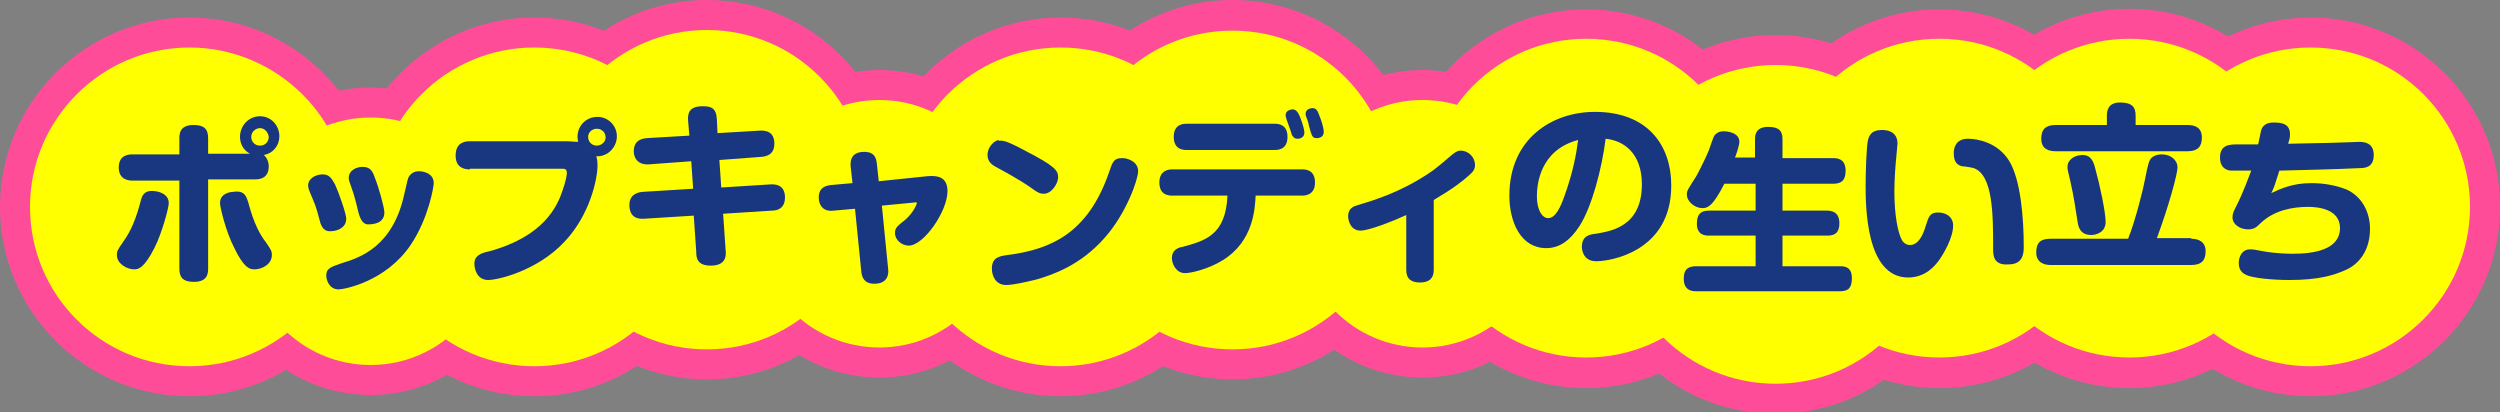 <?xml version="1.0" encoding="utf-8"?>
<!-- Generator: Adobe Illustrator 22.1.0, SVG Export Plug-In . SVG Version: 6.00 Build 0)  -->
<svg version="1.1" id="レイヤー_1" xmlns="http://www.w3.org/2000/svg" xmlns:xlink="http://www.w3.org/1999/xlink" x="0px"
	 y="0px" viewBox="0 0 400 66" style="enable-background:new 0 0 400 66;" xml:space="preserve">
<rect x="0" y="0" width="400" height="66" fill="#808080" stroke="none"/>
<style type="text/css">
	.st0{fill:#FF4C99;}
	.st1{fill:#FFFF00;}
	.st2{fill:#193780;}
</style>
<path class="st0" d="M30.3,63.4C13.6,63.4,0,49.8,0,33.1S13.6,2.8,30.3,2.8s30.3,13.6,30.3,30.3S47.1,63.4,30.3,63.4z M30.3,13.8
	C19.7,13.8,11,22.5,11,33.1s8.7,19.3,19.3,19.3s19.3-8.7,19.3-19.3S41,13.8,30.3,13.8z"/>
<path class="st0" d="M85.5,63.4c-16.7,0-30.3-13.6-30.3-30.3S68.8,2.8,85.5,2.8s30.3,13.6,30.3,30.3S102.2,63.4,85.5,63.4z
	 M85.5,13.8c-10.6,0-19.3,8.7-19.3,19.3s8.7,19.3,19.3,19.3s19.3-8.7,19.3-19.3S96.2,13.8,85.5,13.8z"/>
<path class="st0" d="M113.1,60.7c-16.7,0-30.3-13.6-30.3-30.3S96.4,0,113.1,0s30.3,13.6,30.3,30.3S129.8,60.7,113.1,60.7z M113.1,11
	c-10.6,0-19.3,8.7-19.3,19.3s8.7,19.3,19.3,19.3s19.3-8.7,19.3-19.3S123.8,11,113.1,11z"/>
<path class="st0" d="M169.7,63.4c-16.7,0-30.3-13.6-30.3-30.3s13.6-30.3,30.3-30.3S200,16.4,200,33.1S186.4,63.4,169.7,63.4z
	 M169.7,13.8c-10.6,0-19.3,8.7-19.3,19.3s8.7,19.3,19.3,19.3c10.6,0,19.3-8.7,19.3-19.3S180.3,13.8,169.7,13.8z"/>
<path class="st0" d="M197.2,60.7c-16.7,0-30.3-13.6-30.3-30.3S180.5,0,197.2,0s30.3,13.6,30.3,30.3S214,60.7,197.2,60.7z M197.2,11
	c-10.6,0-19.3,8.7-19.3,19.3s8.7,19.3,19.3,19.3s19.3-8.7,19.3-19.3S207.9,11,197.2,11z"/>
<path class="st0" d="M253.8,62.1c-16.7,0-30.3-13.6-30.3-30.3s13.6-30.3,30.3-30.3s30.3,13.6,30.3,30.3S270.5,62.1,253.8,62.1z
	 M253.8,12.4c-10.6,0-19.3,8.7-19.3,19.3S243.1,51,253.8,51s19.3-8.7,19.3-19.3S264.4,12.4,253.8,12.4z"/>
<path class="st0" d="M284.1,66.2c-16.7,0-30.3-13.6-30.3-30.3s13.6-30.3,30.3-30.3c16.7,0,30.3,13.6,30.3,30.3
	S300.9,66.2,284.1,66.2z M284.1,16.6c-10.6,0-19.3,8.7-19.3,19.3s8.7,19.3,19.3,19.3c10.6,0,19.3-8.7,19.3-19.3
	S294.8,16.6,284.1,16.6z"/>
<path class="st0" d="M310.3,62.1c-16.7,0-30.3-13.6-30.3-30.3s13.6-30.3,30.3-30.3c16.7,0,30.3,13.6,30.3,30.3
	S327.1,62.1,310.3,62.1z M310.3,12.4c-10.6,0-19.3,8.7-19.3,19.3S299.7,51,310.3,51c10.6,0,19.3-8.7,19.3-19.3S321,12.4,310.3,12.4z
	"/>
<path class="st0" d="M340.7,62.1c-16.7,0-30.3-13.6-30.3-30.3S324,1.4,340.7,1.4C357.4,1.4,371,15,371,31.7S357.4,62.1,340.7,62.1z
	 M340.7,12.4c-10.6,0-19.3,8.7-19.3,19.3S330,51,340.7,51c10.6,0,19.3-8.7,19.3-19.3S351.3,12.4,340.7,12.4z"/>
<path class="st0" d="M369.7,63.4c-16.7,0-30.3-13.6-30.3-30.3s13.6-30.3,30.3-30.3c16.7,0,30.3,13.6,30.3,30.3
	S386.4,63.4,369.7,63.4z M369.7,13.8c-10.6,0-19.3,8.7-19.3,19.3s8.7,19.3,19.3,19.3c10.6,0,19.3-8.7,19.3-19.3
	S380.3,13.8,369.7,13.8z"/>
<path class="st0" d="M140.7,60.4c-13.6,0-24.6-11-24.6-24.6s11-24.6,24.6-24.6s24.6,11,24.6,24.6S154.2,60.4,140.7,60.4z
	 M140.7,22.3c-7.5,0-13.5,6.1-13.5,13.5s6.1,13.5,13.5,13.5s13.5-6.1,13.5-13.5S148.2,22.3,140.7,22.3z"/>
<path class="st0" d="M59.3,63.2c-13.6,0-24.6-11-24.6-24.6S45.8,14,59.3,14s24.6,11,24.6,24.6S72.9,63.2,59.3,63.2z M59.3,25.1
	c-7.5,0-13.5,6.1-13.5,13.5s6.1,13.5,13.5,13.5s13.5-6.1,13.5-13.5S66.8,25.1,59.3,25.1z"/>
<path class="st0" d="M227.6,60.4c-13.6,0-24.6-11-24.6-24.6s11-24.6,24.6-24.6c13.6,0,24.6,11,24.6,24.6S241.1,60.4,227.6,60.4z
	 M227.6,22.3c-7.5,0-13.5,6.1-13.5,13.5s6.1,13.5,13.5,13.5c7.5,0,13.5-6.1,13.5-13.5S235.1,22.3,227.6,22.3z"/>
<g>
	<circle class="st1" cx="30.3" cy="33.1" r="24.8"/>
	<path class="st1" d="M30.3,58.6c-14.1,0-25.5-11.4-25.5-25.5S16.3,7.6,30.3,7.6S55.9,19,55.9,33.1S44.4,58.6,30.3,58.6z M30.3,9
		C17,9,6.2,19.8,6.2,33.1S17,57.2,30.3,57.2s24.1-10.8,24.1-24.1S43.7,9,30.3,9z"/>
</g>
<g>
	<circle class="st1" cx="85.5" cy="33.1" r="24.8"/>
	<path class="st1" d="M85.5,58.6C71.4,58.6,60,47.2,60,33.1S71.4,7.6,85.5,7.6S111,19,111,33.1S99.6,58.6,85.5,58.6z M85.5,9
		C72.2,9,61.4,19.8,61.4,33.1s10.8,24.1,24.1,24.1s24.1-10.8,24.1-24.1S98.8,9,85.5,9z"/>
</g>
<g>
	<circle class="st1" cx="113.1" cy="30.3" r="24.8"/>
	<path class="st1" d="M113.1,55.9c-14.1,0-25.5-11.4-25.5-25.5S99,4.8,113.1,4.8s25.5,11.4,25.5,25.5S127.2,55.9,113.1,55.9z
		 M113.1,6.2C99.8,6.2,89,17,89,30.3s10.8,24.1,24.1,24.1s24.1-10.8,24.1-24.1S126.4,6.2,113.1,6.2z"/>
</g>
<g>
	<circle class="st1" cx="169.7" cy="33.1" r="24.8"/>
	<path class="st1" d="M169.7,58.6c-14.1,0-25.5-11.4-25.5-25.5s11.4-25.5,25.5-25.5c14.1,0,25.5,11.4,25.5,25.5
		S183.7,58.6,169.7,58.6z M169.7,9c-13.3,0-24.1,10.8-24.1,24.1s10.8,24.1,24.1,24.1c13.3,0,24.1-10.8,24.1-24.1S183,9,169.7,9z"/>
</g>
<g>
	<circle class="st1" cx="197.2" cy="30.3" r="24.8"/>
	<path class="st1" d="M197.2,55.9c-14.1,0-25.5-11.4-25.5-25.5s11.4-25.5,25.5-25.5s25.5,11.4,25.5,25.5S211.3,55.9,197.2,55.9z
		 M197.2,6.2c-13.3,0-24.1,10.8-24.1,24.1s10.8,24.1,24.1,24.1s24.1-10.8,24.1-24.1S210.6,6.2,197.2,6.2z"/>
</g>
<g>
	<circle class="st1" cx="253.8" cy="31.7" r="24.8"/>
	<path class="st1" d="M253.8,57.2c-14.1,0-25.5-11.4-25.5-25.5s11.4-25.5,25.5-25.5c14.1,0,25.5,11.4,25.5,25.5
		S267.9,57.2,253.8,57.2z M253.8,7.6c-13.3,0-24.1,10.8-24.1,24.1s10.8,24.1,24.1,24.1c13.3,0,24.1-10.8,24.1-24.1
		S267.1,7.6,253.8,7.6z"/>
</g>
<g>
	<circle class="st1" cx="284.1" cy="35.9" r="24.8"/>
	<path class="st1" d="M284.1,61.4c-14.1,0-25.5-11.4-25.5-25.5s11.4-25.5,25.5-25.5s25.5,11.4,25.5,25.5S298.2,61.4,284.1,61.4z
		 M284.1,11.7c-13.3,0-24.1,10.8-24.1,24.1S270.8,60,284.1,60s24.1-10.8,24.1-24.1S297.4,11.7,284.1,11.7z"/>
</g>
<g>
	<circle class="st1" cx="310.3" cy="31.7" r="24.8"/>
	<path class="st1" d="M310.3,57.2c-14.1,0-25.5-11.4-25.5-25.5s11.4-25.5,25.5-25.5s25.5,11.4,25.5,25.5S324.4,57.2,310.3,57.2z
		 M310.3,7.6c-13.3,0-24.1,10.8-24.1,24.1s10.8,24.1,24.1,24.1s24.1-10.8,24.1-24.1S323.7,7.6,310.3,7.6z"/>
</g>
<g>
	<circle class="st1" cx="340.7" cy="31.7" r="24.8"/>
	<path class="st1" d="M340.7,57.2c-14.1,0-25.5-11.4-25.5-25.5s11.4-25.5,25.5-25.5c14.1,0,25.5,11.4,25.5,25.5
		S354.8,57.2,340.7,57.2z M340.7,7.6c-13.3,0-24.1,10.8-24.1,24.1s10.8,24.1,24.1,24.1s24.1-10.8,24.1-24.1S354,7.6,340.7,7.6z"/>
</g>
<g>
	<circle class="st1" cx="369.7" cy="33.1" r="24.8"/>
	<path class="st1" d="M369.7,58.6c-14.1,0-25.5-11.4-25.5-25.5s11.4-25.5,25.5-25.5s25.5,11.4,25.5,25.5S383.7,58.6,369.7,58.6z
		 M369.7,9c-13.3,0-24.1,10.8-24.1,24.1s10.8,24.1,24.1,24.1s24.1-10.8,24.1-24.1S383,9,369.7,9z"/>
</g>
<g>
	<circle class="st1" cx="140.7" cy="35.9" r="19.1"/>
	<path class="st1" d="M140.7,55.6c-10.9,0-19.8-8.9-19.8-19.8s8.9-19.8,19.8-19.8s19.8,8.9,19.8,19.8S151.6,55.6,140.7,55.6z
		 M140.7,17.5c-10.1,0-18.4,8.2-18.4,18.4s8.2,18.4,18.4,18.4s18.4-8.2,18.4-18.4S150.8,17.5,140.7,17.5z"/>
</g>
<g>
	<circle class="st1" cx="59.3" cy="38.6" r="19.1"/>
	<path class="st1" d="M59.3,58.4c-10.9,0-19.8-8.9-19.8-19.8s8.9-19.8,19.8-19.8s19.8,8.9,19.8,19.8S70.2,58.4,59.3,58.4z
		 M59.3,20.2c-10.1,0-18.4,8.2-18.4,18.4S49.2,57,59.3,57s18.4-8.2,18.4-18.4S69.4,20.2,59.3,20.2z"/>
</g>
<g>
	<circle class="st1" cx="227.6" cy="35.9" r="19.1"/>
	<path class="st1" d="M227.6,55.6c-10.9,0-19.8-8.9-19.8-19.8s8.9-19.8,19.8-19.8s19.8,8.9,19.8,19.8S238.5,55.6,227.6,55.6z
		 M227.6,17.5c-10.1,0-18.4,8.2-18.4,18.4s8.2,18.4,18.4,18.4c10.1,0,18.4-8.2,18.4-18.4S237.7,17.5,227.6,17.5z"/>
</g>
<g>
	<path class="st2" d="M27,32.5c0,0.7-1,4.6-2.3,7.2c-1.6,3.1-2.5,3.4-3.2,3.4c-1.2,0-2.8-0.9-2.8-2.3c0-0.6,0.1-0.8,1-2.1
		c1.4-1.9,2.2-4.2,2.8-6.5c0.2-0.8,0.5-1.9,2.4-1.6C25.6,30.7,27,31.1,27,32.5z M28.7,22.1c0-0.9,0.2-2.1,2.3-2.1
		c1.6,0,2.3,0.6,2.3,2.1v2.5h6.7c-1.3-0.7-1.6-1.9-1.6-2.7c0-1.8,1.4-3.3,3.2-3.3c1.8,0,3.1,1.5,3.1,3.2c0,1.4-0.9,2.7-2.5,3
		c0.5,0.4,0.8,1.1,0.8,1.8c0,2.1-1.7,2.1-2.2,2.1h-7.5V43c0,0.9-0.2,2.1-2.3,2.1c-1.7,0-2.3-0.7-2.3-2.1V28.9h-7.4
		c-0.5,0-2.3,0-2.3-2.1c0-2.1,1.7-2.1,2.3-2.1h7.4V22.1z M39.7,32.3c0.9,3.5,2,5.4,2.8,6.4c0.9,1.3,1,1.5,1,2.1
		c0,1.5-1.6,2.3-2.8,2.3c-0.8,0-1.7-0.3-3.2-3.4c-1.4-2.7-2.3-6.6-2.3-7.2c0-1.6,1.7-1.8,2.1-1.8C39.2,30.4,39.4,31.5,39.7,32.3z
		 M41.6,20.5c-0.7,0-1.4,0.6-1.4,1.4c0,0.8,0.6,1.4,1.4,1.4c0.8,0,1.4-0.6,1.4-1.4C42.9,21.1,42.3,20.5,41.6,20.5z"/>
	<path class="st2" d="M51.1,35.1c-0.5-2-0.7-2.4-1.5-4.3c-0.1-0.3-0.3-0.7-0.3-1.1c0-1.2,1.3-1.8,2.3-1.8c1,0,1.4,0.5,2,1.6
		c0.6,1.3,1.8,4.7,1.8,5.5c0,1.3-1.2,2-2.6,2C51.6,37,51.3,35.9,51.1,35.1z M69.4,29.3c0,0.5-0.8,5.6-3.7,9.9
		c-4,5.9-10.7,7.1-11.5,7.1c-1.6,0-2-1.6-2-2.2c0-1.2,0.8-1.4,2.5-2c3-0.9,8.2-2.7,10-11.1c0.5-2.1,0.5-2.3,0.7-2.7
		c0.5-0.8,1.2-0.9,1.6-0.9c0.2,0,0.5,0,0.8,0.1C68.6,27.7,69.4,28.2,69.4,29.3z M57.3,33.8c-0.3-1.3-0.6-2.5-1.1-3.9
		c-0.3-0.8-0.4-1.1-0.4-1.4c0-1.3,1.3-1.8,2.2-1.8c1.2,0,1.6,0.6,2,1.8c0.6,1.5,1.5,4.7,1.5,5.5c0,1.9-2.1,1.9-2.7,1.9
		C57.8,35.8,57.5,34.5,57.3,33.8z"/>
	<path class="st2" d="M75.2,27.1c-0.5,0-2.3,0-2.3-2.2c0-2.2,1.6-2.3,2.3-2.3h15.6c0.4,0,1.2,0.1,1.7,0.1c0-0.2-0.1-0.5-0.1-0.8
		c0-1.8,1.4-3.2,3.2-3.2c1.7,0,3.1,1.4,3.1,3.1c0,1.7-1.4,3.3-3.3,3.2c0.1,0.3,0.2,0.7,0.2,1.5c0,2.1-1.2,7.9-5.3,12.2
		c-4.3,4.6-10.6,6.1-12.2,6.1c-1.8,0-2.2-1.8-2.2-2.6c0-1.3,1-1.7,2.4-2c8.8-2.4,10.9-7.3,11.7-9.7c0.5-1.4,0.7-2.5,0.7-2.8
		c0-0.7-0.4-0.7-0.7-0.7H75.2z M95.5,20.6c-0.8,0-1.4,0.6-1.4,1.3c0,0.8,0.6,1.4,1.4,1.4c0.7,0,1.4-0.6,1.4-1.3
		C96.9,21.2,96.3,20.6,95.5,20.6z"/>
	<path class="st2" d="M110.1,19.4c-0.1-1.2,0.1-2.4,2.3-2.4c1.3,0,2.2,0.2,2.3,2.1l0.1,2.2l6.8-0.4c2.1-0.1,2.3,1.3,2.3,2.1
		c0,1.4-0.8,2-2.1,2.1l-6.7,0.5l0.3,4.4l7.9-0.5c2-0.1,2.3,1.2,2.3,2.1c0,1.5-0.9,2.1-2.1,2.1l-7.8,0.5l0.4,5.8
		c0.1,0.9,0.1,2.5-2.4,2.5c-2.2,0-2.3-1.3-2.3-2.2l-0.4-5.8L103,35c-1.8,0.1-2.3-1-2.3-2.2c0-1.4,0.9-2,2.1-2.1l8.1-0.5l-0.3-4.4
		l-6.8,0.5c-2,0.1-2.4-1.3-2.4-2.1c0-1.4,0.8-2,2.1-2.1l6.8-0.4L110.1,19.4z"/>
	<path class="st2" d="M148.3,28.2c2-0.2,3.3,0.3,3.3,2.4c0,3.2-3.8,8.7-6.2,8.7c-1.1,0-2.2-0.9-2.2-2c0-0.8,0.3-1.1,1.6-2.1
		c1.4-1.2,1.9-2.6,1.9-2.7c0-0.1-0.1-0.2-0.4-0.1l-5.2,0.5l1,10.1c0.1,0.6,0.1,2.4-2.2,2.4c-1.7,0-2-1.1-2.1-2l-1-10l-3.4,0.3
		c-0.9,0.1-1.3-0.1-1.6-0.3c-0.7-0.5-0.8-1.4-0.8-1.8c0-1.6,1.1-1.9,2-2l3.4-0.3l-0.3-2.7c-0.1-1.3,0.4-2.3,2.2-2.3
		c1.7,0,1.9,1.1,2,1.9l0.3,2.8L148.3,28.2z"/>
	<path class="st2" d="M160.2,22.5c0.8,0,2.7,1,3.6,1.5c5.1,2.6,5.5,3.3,5.5,4.4c0,0.9-1,2.6-2.3,2.6c-0.5,0-0.9-0.1-2.1-1
		c-1.7-1.2-4.1-2.5-5.2-3.1c-0.8-0.4-1.7-0.9-1.7-2.1c0-1.1,0.8-2.1,1.7-2.4C159.8,22.6,160,22.5,160.2,22.5z M182.1,27.4
		c0,1.3-1.9,6.8-5.4,10.7c-3.8,4.3-8.1,5.8-10.8,6.6c-1.6,0.4-3.8,0.9-4.9,0.9c-1.8,0-2.3-1.6-2.3-2.6c0-1.7,1-2,2.5-2.2
		c7.2-0.9,12.9-3.7,16.2-13.1c0.6-1.8,0.8-2.4,2.1-2.4c0.2,0,0.5,0,0.8,0.1C181,25.6,182.1,26.1,182.1,27.4z"/>
	<path class="st2" d="M187.6,31.3c-0.5,0-2.1,0-2.1-2.1s1.7-2.1,2.1-2.1h20.7c0.5,0,2.1,0,2.1,2.1c0,2.1-1.7,2.1-2.1,2.1h-7.4
		c-0.1,2.2-0.4,7.3-5.2,10.3c-2.4,1.5-5.2,2.1-6.1,2.1c-1.5,0-2.1-1.6-2.1-2.4c0-1.3,1-1.7,1.7-1.8c3.7-1,6.9-1.9,7.2-8.2H187.6z
		 M203.9,19.8c0.5,0,2.1,0,2.1,2.1c0,2.1-1.6,2.1-2.1,2.1h-14c-0.5,0-2.1,0-2.1-2.1c0-2.1,1.6-2.1,2.1-2.1H203.9z M205.8,18.9
		c-0.1-0.2-0.1-0.4-0.1-0.5c0-0.8,1-0.9,1.1-0.9c0.6,0,0.9,0.5,1.2,1.2c0.6,1.5,0.7,2.3,0.7,2.5c0,1-1,1-1.1,1
		c-0.5,0-0.7-0.3-0.9-0.6c0-0.1-0.4-1.3-0.5-1.5C206.2,20,205.8,19.1,205.8,18.9z M209,18.7c-0.1-0.2-0.1-0.3-0.1-0.5
		c0-0.8,0.9-0.9,1.1-0.9c0.5,0,0.8,0.3,1.1,1.2c0.3,0.7,0.7,2,0.7,2.6c0,1-1,1-1.1,1c-0.7,0-0.8-0.2-1.3-2.1
		C209.4,19.8,209.1,18.9,209,18.7z"/>
	<path class="st2" d="M229.4,43.2c0,1.2-0.6,2-2.2,2c-1.3,0-2.2-0.5-2.2-2v-8.8c-2.6,1.2-6.1,2.5-7.3,2.5c-1.6,0-2-1.6-2-2.3
		c0-1.3,0.9-1.6,1.6-1.8c2.3-0.7,6.5-1.9,11.2-5c0.9-0.6,1.2-0.8,3.9-3.1c0.6-0.5,1-0.6,1.3-0.6c1.2,0,2.3,1,2.3,2.3
		c0,0.6-0.2,1-0.9,1.6c-1.1,1-2.5,2.1-5.7,4V43.2z"/>
	<path class="st2" d="M252.7,36.2c-1.5,2.3-3.2,3.5-5.3,3.5c-4.1,0-5.9-4.2-5.9-8.4c0-9.1,6.8-13.4,13.7-13.4
		c8.3,0,12.2,5.2,12.2,11.8c0,10.6-9.8,12.1-12,12.1s-2.3-2-2.3-2.3c0-1.8,1.3-2,2.2-2.1c2.4-0.4,7.4-1.1,7.4-7.9
		c0-4.9-2.8-7-5.8-7.3C256.3,27,254.7,33.1,252.7,36.2z M245.9,31.4c0,2.3,0.9,3.5,1.8,3.5c1.2,0,2-1.8,2.6-3.5
		c1.4-3.9,1.9-6.7,2.2-9C246.4,24,245.9,29.5,245.9,31.4z"/>
	<path class="st2" d="M280.8,25.3v-3c0-0.5,0-2,2.1-2c1.8,0,2.3,0.7,2.3,2v3h8.1c0.5,0,2,0,2,2c0,1.6-0.7,2.1-2,2.1h-8.1v4.3h7.1
		c0.6,0,2,0.1,2,2c0,1.8-1,2-2,2h-7.1v4.9h9.2c0.6,0,1.9,0,1.9,1.9c0,1.5-0.5,2.1-1.9,2.1h-23c-0.5,0-2,0-2-2c0-1.7,0.9-2,2-2h9.5
		v-4.9h-7.5c-0.6,0-1.9-0.1-1.9-1.9c0-1.4,0.5-2.1,1.9-2.1h7.5v-4.3h-5c-1.8,3.5-2.6,3.9-3.5,3.9c-1.2,0-2.5-1-2.5-2.2
		c0-0.6,0.1-0.7,1.5-2.9c0.3-0.5,1.5-2.9,2-4.1c0.8-2.3,0.8-2.4,1.2-2.7c0.3-0.3,0.8-0.4,1.2-0.4c0.3,0,2.5,0.1,2.5,1.7
		c0,0.6-0.6,2.3-0.7,2.5H280.8z"/>
	<path class="st2" d="M303.6,23c0,0.3-0.2,1.9-0.2,2.2c-0.1,1-0.3,3.3-0.3,5.4c0,4,0.6,6.7,1.2,7.8c0.2,0.4,0.7,0.8,1.3,0.8
		c1.2,0,2-1.3,2.5-3c0.5-1.6,0.7-2.2,2-2.2c1.3,0,2.4,0.7,2.4,2.1c0,1.9-1.5,4.5-2.3,5.6c-0.6,0.8-2.1,2.7-4.9,2.7
		c-6.8,0-6.8-11.5-6.8-14.8c0-1.5,0.1-6.2,0.4-7.3c0.4-1.4,1.4-1.5,2.4-1.5C303.6,20.9,303.6,22.6,303.6,23z M318.9,39.8
		c0-5.4,0-11.8-3.1-12.9c-0.3-0.1-1.6-0.3-1.9-0.3c-0.7-0.2-1.3-0.6-1.3-2.1c0-1.1,0.5-2.3,2.3-2.3c1.5,0,4.8,0.6,6.6,3.6
		c1.8,3,2.3,9,2.3,13.7c0,1-0.1,2.8-2.4,2.8C318.9,42.5,318.9,40.8,318.9,39.8z"/>
	<path class="st2" d="M350.6,38.2c1.2,0,2.3,0.5,2.3,2c0,1.4-0.6,2.2-2.3,2.2h-22.5c-1.2,0-2.3-0.5-2.3-2c0-1.5,0.6-2.2,2.3-2.2
		h12.4c1.2-3,2.5-8.3,2.7-9.5c0.5-2.5,0.6-2.9,1-3.4c0.4-0.4,1-0.6,1.7-0.6c1.4,0,2.5,0.9,2.5,2.1c0,1-1.4,6.2-3.3,11.3H350.6z
		 M350,20c1.2,0,2.3,0.4,2.3,2c0,1.5-0.7,2.2-2.3,2.2h-21.1c-1,0-2.3-0.3-2.3-2c0-1.5,0.7-2.2,2.3-2.2h8.2v-1.5
		c0-0.8,0.2-2.1,2.1-2.1c1.9,0,2.5,0.7,2.5,2.1V20H350z M335.3,27.2c0.6,2.1,1.6,6.7,1.6,8.3c0,1.8-1.7,2.1-2.3,2.1
		c-1.9,0-2.1-1.5-2.2-2.2c-0.3-1.9-0.6-4-1.1-6.2c-0.5-2.1-0.5-2.1-0.5-2.5c0-1.2,1.2-1.9,2.4-1.9C334.6,24.8,335,25.9,335.3,27.2z"
		/>
	<path class="st2" d="M363.4,30.9c1.5-0.7,3.4-1.6,6.4-1.6c1.9,0,3.8,0.3,5.6,1c2.7,1.2,3.8,3.9,3.8,6.3c0,4.2-2.5,6-3.9,6.6
		c-1.8,0.8-4.2,1.6-9,1.6c-2.7,0-5.8-0.3-6.9-0.8c-0.4-0.2-1.2-0.6-1.2-1.9c0-1,0.5-2.2,1.8-2.2c0.5,0,0.6,0,2.1,0.3
		c0.5,0.1,2.4,0.4,4.8,0.4c3.2,0,7.5-0.6,7.5-4.1c0-3.1-3.6-3.4-5.1-3.4c-2.4,0-5.4,0.5-7.6,2.6c-0.7,0.7-1.1,1-2,1
		c-1.3,0-2.5-0.8-2.5-1.9c0-0.7,0.2-1,0.7-2c1-2,2-4.7,2.3-5.5c-0.7,0-2.7,0-3.2,0c-0.4,0-1.8-0.2-1.8-2.1c0-2.1,1.6-2.1,3-2.1
		c0.7,0,2.1,0,3.1,0c0.1-0.3,0.4-2,0.5-2.3c0.4-1.2,1.6-1.2,2.1-1.2c2,0,2.5,0.8,2.5,1.9c0,0.3,0,0.6-0.3,1.5c3.6-0.1,6-0.1,8.5-0.2
		c0.5,0,2.5-0.1,2.9-0.1c0.7,0,2.3,0.1,2.3,2.1c0,2-1.4,2.1-2.3,2.1c-4,0.2-9,0.3-12.8,0.4C363.9,29.8,363.9,29.9,363.4,30.9z"/>
</g>
</svg>
